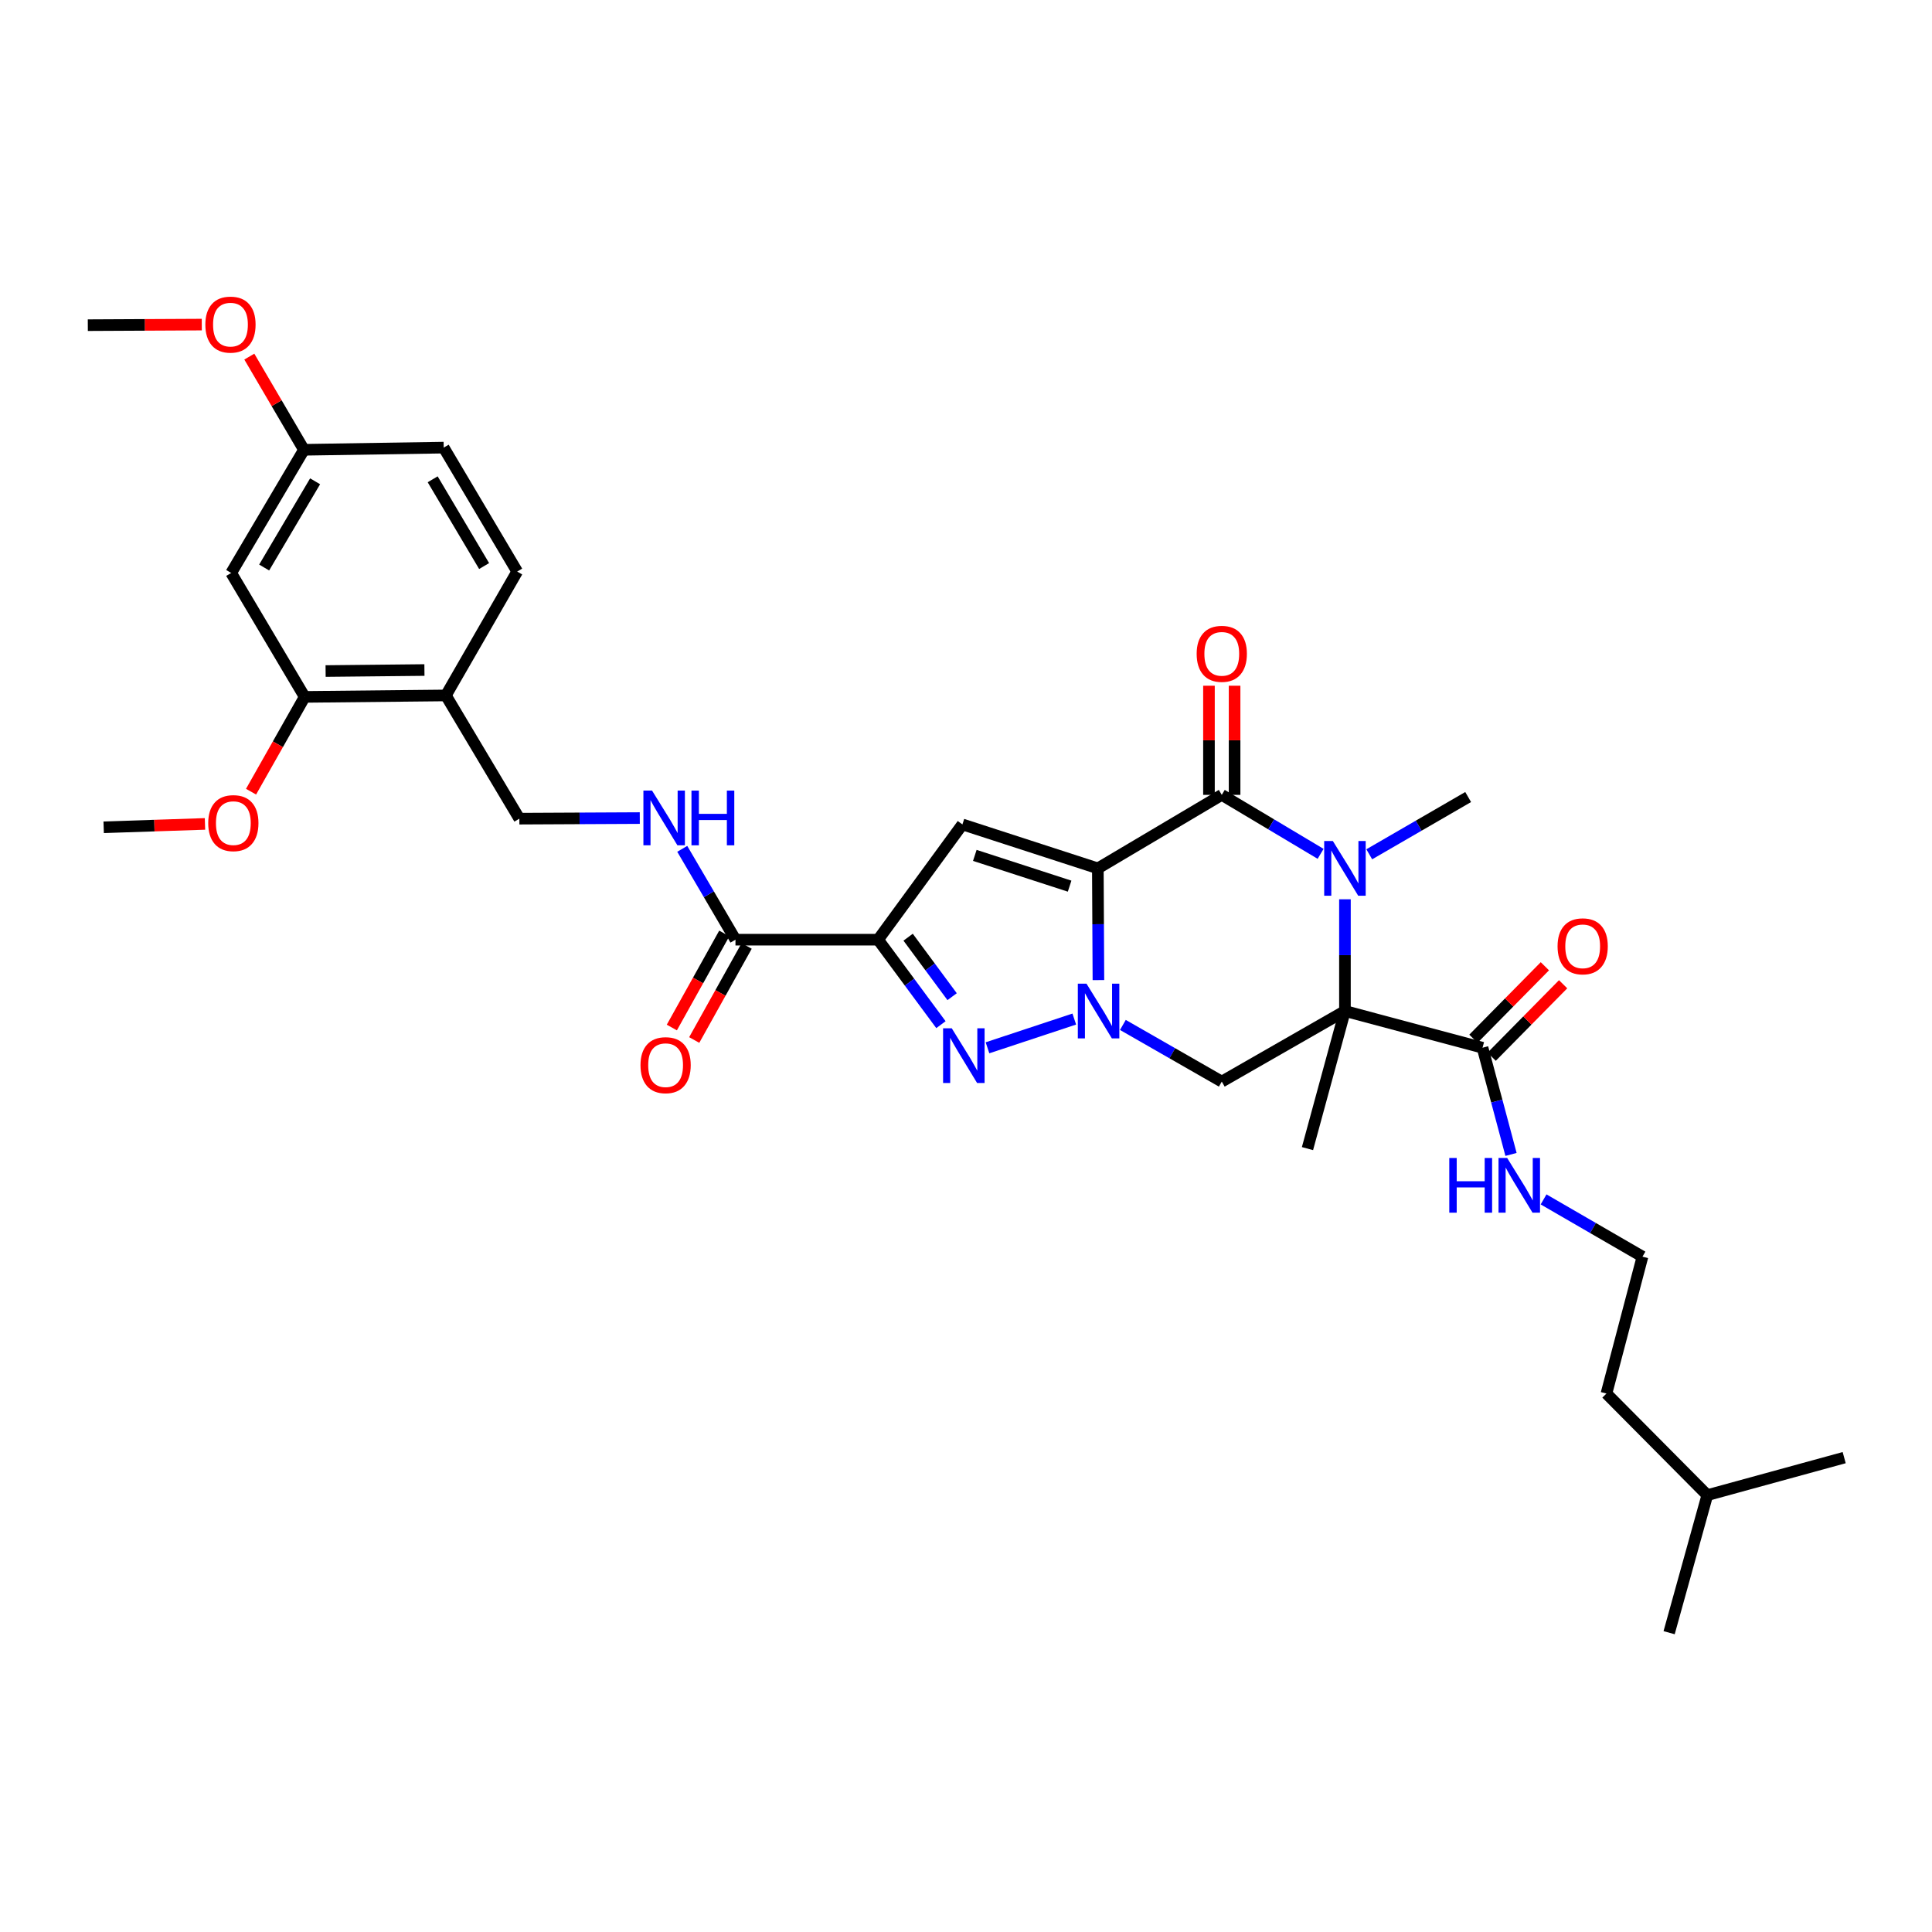 <?xml version='1.0' encoding='iso-8859-1'?>
<svg version='1.1' baseProfile='full'
              xmlns='http://www.w3.org/2000/svg'
                      xmlns:rdkit='http://www.rdkit.org/xml'
                      xmlns:xlink='http://www.w3.org/1999/xlink'
                  xml:space='preserve'
width='1000px' height='1000px' viewBox='0 0 1000 1000'>
<!-- END OF HEADER -->
<rect style='opacity:1.0;fill:#FFFFFF;stroke:none' width='1000' height='1000' x='0' y='0'> </rect>
<path class='bond-0' d='M 568.24,449.465 L 568.391,478.38' style='fill:none;fill-rule:evenodd;stroke:#000000;stroke-width:6px;stroke-linecap:butt;stroke-linejoin:miter;stroke-opacity:1' />
<path class='bond-0' d='M 568.391,478.38 L 568.541,507.294' style='fill:none;fill-rule:evenodd;stroke:#0000FF;stroke-width:6px;stroke-linecap:butt;stroke-linejoin:miter;stroke-opacity:1' />
<path class='bond-2' d='M 568.24,449.465 L 632.39,411.424' style='fill:none;fill-rule:evenodd;stroke:#000000;stroke-width:6px;stroke-linecap:butt;stroke-linejoin:miter;stroke-opacity:1' />
<path class='bond-6' d='M 568.24,449.465 L 498.143,426.718' style='fill:none;fill-rule:evenodd;stroke:#000000;stroke-width:6px;stroke-linecap:butt;stroke-linejoin:miter;stroke-opacity:1' />
<path class='bond-6' d='M 553.631,458.673 L 504.562,442.75' style='fill:none;fill-rule:evenodd;stroke:#000000;stroke-width:6px;stroke-linecap:butt;stroke-linejoin:miter;stroke-opacity:1' />
<path class='bond-5' d='M 556.047,527.464 L 511.125,542.339' style='fill:none;fill-rule:evenodd;stroke:#0000FF;stroke-width:6px;stroke-linecap:butt;stroke-linejoin:miter;stroke-opacity:1' />
<path class='bond-7' d='M 581.201,530.505 L 606.795,545.168' style='fill:none;fill-rule:evenodd;stroke:#0000FF;stroke-width:6px;stroke-linecap:butt;stroke-linejoin:miter;stroke-opacity:1' />
<path class='bond-7' d='M 606.795,545.168 L 632.39,559.831' style='fill:none;fill-rule:evenodd;stroke:#000000;stroke-width:6px;stroke-linecap:butt;stroke-linejoin:miter;stroke-opacity:1' />
<path class='bond-1' d='M 696.141,523.3 L 696.141,494.386' style='fill:none;fill-rule:evenodd;stroke:#000000;stroke-width:6px;stroke-linecap:butt;stroke-linejoin:miter;stroke-opacity:1' />
<path class='bond-1' d='M 696.141,494.386 L 696.141,465.471' style='fill:none;fill-rule:evenodd;stroke:#0000FF;stroke-width:6px;stroke-linecap:butt;stroke-linejoin:miter;stroke-opacity:1' />
<path class='bond-8' d='M 696.141,523.3 L 767.36,542.303' style='fill:none;fill-rule:evenodd;stroke:#000000;stroke-width:6px;stroke-linecap:butt;stroke-linejoin:miter;stroke-opacity:1' />
<path class='bond-20' d='M 696.141,523.3 L 676.748,594.518' style='fill:none;fill-rule:evenodd;stroke:#000000;stroke-width:6px;stroke-linecap:butt;stroke-linejoin:miter;stroke-opacity:1' />
<path class='bond-33' d='M 696.141,523.3 L 632.39,559.831' style='fill:none;fill-rule:evenodd;stroke:#000000;stroke-width:6px;stroke-linecap:butt;stroke-linejoin:miter;stroke-opacity:1' />
<path class='bond-3' d='M 632.39,411.424 L 657.968,426.686' style='fill:none;fill-rule:evenodd;stroke:#000000;stroke-width:6px;stroke-linecap:butt;stroke-linejoin:miter;stroke-opacity:1' />
<path class='bond-3' d='M 657.968,426.686 L 683.545,441.949' style='fill:none;fill-rule:evenodd;stroke:#0000FF;stroke-width:6px;stroke-linecap:butt;stroke-linejoin:miter;stroke-opacity:1' />
<path class='bond-14' d='M 639.024,411.424 L 639.024,383.176' style='fill:none;fill-rule:evenodd;stroke:#000000;stroke-width:6px;stroke-linecap:butt;stroke-linejoin:miter;stroke-opacity:1' />
<path class='bond-14' d='M 639.024,383.176 L 639.024,354.928' style='fill:none;fill-rule:evenodd;stroke:#FF0000;stroke-width:6px;stroke-linecap:butt;stroke-linejoin:miter;stroke-opacity:1' />
<path class='bond-14' d='M 625.756,411.424 L 625.756,383.176' style='fill:none;fill-rule:evenodd;stroke:#000000;stroke-width:6px;stroke-linecap:butt;stroke-linejoin:miter;stroke-opacity:1' />
<path class='bond-14' d='M 625.756,383.176 L 625.756,354.928' style='fill:none;fill-rule:evenodd;stroke:#FF0000;stroke-width:6px;stroke-linecap:butt;stroke-linejoin:miter;stroke-opacity:1' />
<path class='bond-22' d='M 708.724,442.181 L 734.319,427.362' style='fill:none;fill-rule:evenodd;stroke:#0000FF;stroke-width:6px;stroke-linecap:butt;stroke-linejoin:miter;stroke-opacity:1' />
<path class='bond-22' d='M 734.319,427.362 L 759.915,412.544' style='fill:none;fill-rule:evenodd;stroke:#000000;stroke-width:6px;stroke-linecap:butt;stroke-linejoin:miter;stroke-opacity:1' />
<path class='bond-4' d='M 454.499,486.379 L 498.143,426.718' style='fill:none;fill-rule:evenodd;stroke:#000000;stroke-width:6px;stroke-linecap:butt;stroke-linejoin:miter;stroke-opacity:1' />
<path class='bond-9' d='M 454.499,486.379 L 380.679,486.379' style='fill:none;fill-rule:evenodd;stroke:#000000;stroke-width:6px;stroke-linecap:butt;stroke-linejoin:miter;stroke-opacity:1' />
<path class='bond-34' d='M 454.499,486.379 L 470.764,508.373' style='fill:none;fill-rule:evenodd;stroke:#000000;stroke-width:6px;stroke-linecap:butt;stroke-linejoin:miter;stroke-opacity:1' />
<path class='bond-34' d='M 470.764,508.373 L 487.028,530.367' style='fill:none;fill-rule:evenodd;stroke:#0000FF;stroke-width:6px;stroke-linecap:butt;stroke-linejoin:miter;stroke-opacity:1' />
<path class='bond-34' d='M 470.046,485.088 L 481.431,500.484' style='fill:none;fill-rule:evenodd;stroke:#000000;stroke-width:6px;stroke-linecap:butt;stroke-linejoin:miter;stroke-opacity:1' />
<path class='bond-34' d='M 481.431,500.484 L 492.817,515.88' style='fill:none;fill-rule:evenodd;stroke:#0000FF;stroke-width:6px;stroke-linecap:butt;stroke-linejoin:miter;stroke-opacity:1' />
<path class='bond-16' d='M 772.084,546.96 L 790.577,528.204' style='fill:none;fill-rule:evenodd;stroke:#000000;stroke-width:6px;stroke-linecap:butt;stroke-linejoin:miter;stroke-opacity:1' />
<path class='bond-16' d='M 790.577,528.204 L 809.071,509.447' style='fill:none;fill-rule:evenodd;stroke:#FF0000;stroke-width:6px;stroke-linecap:butt;stroke-linejoin:miter;stroke-opacity:1' />
<path class='bond-16' d='M 762.636,537.645 L 781.129,518.888' style='fill:none;fill-rule:evenodd;stroke:#000000;stroke-width:6px;stroke-linecap:butt;stroke-linejoin:miter;stroke-opacity:1' />
<path class='bond-16' d='M 781.129,518.888 L 799.623,500.132' style='fill:none;fill-rule:evenodd;stroke:#FF0000;stroke-width:6px;stroke-linecap:butt;stroke-linejoin:miter;stroke-opacity:1' />
<path class='bond-18' d='M 767.36,542.303 L 774.729,569.914' style='fill:none;fill-rule:evenodd;stroke:#000000;stroke-width:6px;stroke-linecap:butt;stroke-linejoin:miter;stroke-opacity:1' />
<path class='bond-18' d='M 774.729,569.914 L 782.098,597.525' style='fill:none;fill-rule:evenodd;stroke:#0000FF;stroke-width:6px;stroke-linecap:butt;stroke-linejoin:miter;stroke-opacity:1' />
<path class='bond-10' d='M 380.679,486.379 L 366.905,462.868' style='fill:none;fill-rule:evenodd;stroke:#000000;stroke-width:6px;stroke-linecap:butt;stroke-linejoin:miter;stroke-opacity:1' />
<path class='bond-10' d='M 366.905,462.868 L 353.13,439.358' style='fill:none;fill-rule:evenodd;stroke:#0000FF;stroke-width:6px;stroke-linecap:butt;stroke-linejoin:miter;stroke-opacity:1' />
<path class='bond-17' d='M 374.884,483.149 L 361.312,507.497' style='fill:none;fill-rule:evenodd;stroke:#000000;stroke-width:6px;stroke-linecap:butt;stroke-linejoin:miter;stroke-opacity:1' />
<path class='bond-17' d='M 361.312,507.497 L 347.74,531.844' style='fill:none;fill-rule:evenodd;stroke:#FF0000;stroke-width:6px;stroke-linecap:butt;stroke-linejoin:miter;stroke-opacity:1' />
<path class='bond-17' d='M 386.473,489.609 L 372.901,513.957' style='fill:none;fill-rule:evenodd;stroke:#000000;stroke-width:6px;stroke-linecap:butt;stroke-linejoin:miter;stroke-opacity:1' />
<path class='bond-17' d='M 372.901,513.957 L 359.329,538.304' style='fill:none;fill-rule:evenodd;stroke:#FF0000;stroke-width:6px;stroke-linecap:butt;stroke-linejoin:miter;stroke-opacity:1' />
<path class='bond-15' d='M 331.151,423.434 L 299.984,423.587' style='fill:none;fill-rule:evenodd;stroke:#0000FF;stroke-width:6px;stroke-linecap:butt;stroke-linejoin:miter;stroke-opacity:1' />
<path class='bond-15' d='M 299.984,423.587 L 268.817,423.74' style='fill:none;fill-rule:evenodd;stroke:#000000;stroke-width:6px;stroke-linecap:butt;stroke-linejoin:miter;stroke-opacity:1' />
<path class='bond-11' d='M 230.783,359.96 L 268.817,423.74' style='fill:none;fill-rule:evenodd;stroke:#000000;stroke-width:6px;stroke-linecap:butt;stroke-linejoin:miter;stroke-opacity:1' />
<path class='bond-12' d='M 230.783,359.96 L 157.707,360.711' style='fill:none;fill-rule:evenodd;stroke:#000000;stroke-width:6px;stroke-linecap:butt;stroke-linejoin:miter;stroke-opacity:1' />
<path class='bond-12' d='M 219.685,346.805 L 168.532,347.332' style='fill:none;fill-rule:evenodd;stroke:#000000;stroke-width:6px;stroke-linecap:butt;stroke-linejoin:miter;stroke-opacity:1' />
<path class='bond-19' d='M 230.783,359.96 L 267.697,295.839' style='fill:none;fill-rule:evenodd;stroke:#000000;stroke-width:6px;stroke-linecap:butt;stroke-linejoin:miter;stroke-opacity:1' />
<path class='bond-13' d='M 157.707,360.711 L 119.658,296.562' style='fill:none;fill-rule:evenodd;stroke:#000000;stroke-width:6px;stroke-linecap:butt;stroke-linejoin:miter;stroke-opacity:1' />
<path class='bond-24' d='M 157.707,360.711 L 143.825,385.242' style='fill:none;fill-rule:evenodd;stroke:#000000;stroke-width:6px;stroke-linecap:butt;stroke-linejoin:miter;stroke-opacity:1' />
<path class='bond-24' d='M 143.825,385.242 L 129.943,409.772' style='fill:none;fill-rule:evenodd;stroke:#FF0000;stroke-width:6px;stroke-linecap:butt;stroke-linejoin:miter;stroke-opacity:1' />
<path class='bond-35' d='M 119.658,296.562 L 157.324,232.81' style='fill:none;fill-rule:evenodd;stroke:#000000;stroke-width:6px;stroke-linecap:butt;stroke-linejoin:miter;stroke-opacity:1' />
<path class='bond-35' d='M 136.731,293.748 L 163.097,249.122' style='fill:none;fill-rule:evenodd;stroke:#000000;stroke-width:6px;stroke-linecap:butt;stroke-linejoin:miter;stroke-opacity:1' />
<path class='bond-25' d='M 798.952,620.811 L 824.547,635.627' style='fill:none;fill-rule:evenodd;stroke:#0000FF;stroke-width:6px;stroke-linecap:butt;stroke-linejoin:miter;stroke-opacity:1' />
<path class='bond-25' d='M 824.547,635.627 L 850.143,650.442' style='fill:none;fill-rule:evenodd;stroke:#000000;stroke-width:6px;stroke-linecap:butt;stroke-linejoin:miter;stroke-opacity:1' />
<path class='bond-23' d='M 267.697,295.839 L 229.655,231.69' style='fill:none;fill-rule:evenodd;stroke:#000000;stroke-width:6px;stroke-linecap:butt;stroke-linejoin:miter;stroke-opacity:1' />
<path class='bond-23' d='M 250.578,292.985 L 223.949,248.08' style='fill:none;fill-rule:evenodd;stroke:#000000;stroke-width:6px;stroke-linecap:butt;stroke-linejoin:miter;stroke-opacity:1' />
<path class='bond-21' d='M 157.324,232.81 L 229.655,231.69' style='fill:none;fill-rule:evenodd;stroke:#000000;stroke-width:6px;stroke-linecap:butt;stroke-linejoin:miter;stroke-opacity:1' />
<path class='bond-26' d='M 157.324,232.81 L 143.185,208.694' style='fill:none;fill-rule:evenodd;stroke:#000000;stroke-width:6px;stroke-linecap:butt;stroke-linejoin:miter;stroke-opacity:1' />
<path class='bond-26' d='M 143.185,208.694 L 129.046,184.578' style='fill:none;fill-rule:evenodd;stroke:#FF0000;stroke-width:6px;stroke-linecap:butt;stroke-linejoin:miter;stroke-opacity:1' />
<path class='bond-29' d='M 106.1,426.455 L 79.879,427.327' style='fill:none;fill-rule:evenodd;stroke:#FF0000;stroke-width:6px;stroke-linecap:butt;stroke-linejoin:miter;stroke-opacity:1' />
<path class='bond-29' d='M 79.879,427.327 L 53.658,428.2' style='fill:none;fill-rule:evenodd;stroke:#000000;stroke-width:6px;stroke-linecap:butt;stroke-linejoin:miter;stroke-opacity:1' />
<path class='bond-27' d='M 850.143,650.442 L 831.495,721.299' style='fill:none;fill-rule:evenodd;stroke:#000000;stroke-width:6px;stroke-linecap:butt;stroke-linejoin:miter;stroke-opacity:1' />
<path class='bond-30' d='M 104.444,168.013 L 74.949,168.16' style='fill:none;fill-rule:evenodd;stroke:#FF0000;stroke-width:6px;stroke-linecap:butt;stroke-linejoin:miter;stroke-opacity:1' />
<path class='bond-30' d='M 74.949,168.16 L 45.455,168.307' style='fill:none;fill-rule:evenodd;stroke:#000000;stroke-width:6px;stroke-linecap:butt;stroke-linejoin:miter;stroke-opacity:1' />
<path class='bond-28' d='M 831.495,721.299 L 883.696,773.884' style='fill:none;fill-rule:evenodd;stroke:#000000;stroke-width:6px;stroke-linecap:butt;stroke-linejoin:miter;stroke-opacity:1' />
<path class='bond-31' d='M 883.696,773.884 L 863.934,845.08' style='fill:none;fill-rule:evenodd;stroke:#000000;stroke-width:6px;stroke-linecap:butt;stroke-linejoin:miter;stroke-opacity:1' />
<path class='bond-32' d='M 883.696,773.884 L 954.545,754.468' style='fill:none;fill-rule:evenodd;stroke:#000000;stroke-width:6px;stroke-linecap:butt;stroke-linejoin:miter;stroke-opacity:1' />
<path  class='atom-1' d='M 562.364 509.14
L 571.644 524.14
Q 572.564 525.62, 574.044 528.3
Q 575.524 530.98, 575.604 531.14
L 575.604 509.14
L 579.364 509.14
L 579.364 537.46
L 575.484 537.46
L 565.524 521.06
Q 564.364 519.14, 563.124 516.94
Q 561.924 514.74, 561.564 514.06
L 561.564 537.46
L 557.884 537.46
L 557.884 509.14
L 562.364 509.14
' fill='#0000FF'/>
<path  class='atom-4' d='M 689.881 435.305
L 699.161 450.305
Q 700.081 451.785, 701.561 454.465
Q 703.041 457.145, 703.121 457.305
L 703.121 435.305
L 706.881 435.305
L 706.881 463.625
L 703.001 463.625
L 693.041 447.225
Q 691.881 445.305, 690.641 443.105
Q 689.441 440.905, 689.081 440.225
L 689.081 463.625
L 685.401 463.625
L 685.401 435.305
L 689.881 435.305
' fill='#0000FF'/>
<path  class='atom-6' d='M 492.62 532.233
L 501.9 547.233
Q 502.82 548.713, 504.3 551.393
Q 505.78 554.073, 505.86 554.233
L 505.86 532.233
L 509.62 532.233
L 509.62 560.553
L 505.74 560.553
L 495.78 544.153
Q 494.62 542.233, 493.38 540.033
Q 492.18 537.833, 491.82 537.153
L 491.82 560.553
L 488.14 560.553
L 488.14 532.233
L 492.62 532.233
' fill='#0000FF'/>
<path  class='atom-11' d='M 337.505 409.212
L 346.785 424.212
Q 347.705 425.692, 349.185 428.372
Q 350.665 431.052, 350.745 431.212
L 350.745 409.212
L 354.505 409.212
L 354.505 437.532
L 350.625 437.532
L 340.665 421.132
Q 339.505 419.212, 338.265 417.012
Q 337.065 414.812, 336.705 414.132
L 336.705 437.532
L 333.025 437.532
L 333.025 409.212
L 337.505 409.212
' fill='#0000FF'/>
<path  class='atom-11' d='M 357.905 409.212
L 361.745 409.212
L 361.745 421.252
L 376.225 421.252
L 376.225 409.212
L 380.065 409.212
L 380.065 437.532
L 376.225 437.532
L 376.225 424.452
L 361.745 424.452
L 361.745 437.532
L 357.905 437.532
L 357.905 409.212
' fill='#0000FF'/>
<path  class='atom-15' d='M 619.39 338.42
Q 619.39 331.62, 622.75 327.82
Q 626.11 324.02, 632.39 324.02
Q 638.67 324.02, 642.03 327.82
Q 645.39 331.62, 645.39 338.42
Q 645.39 345.3, 641.99 349.22
Q 638.59 353.1, 632.39 353.1
Q 626.15 353.1, 622.75 349.22
Q 619.39 345.34, 619.39 338.42
M 632.39 349.9
Q 636.71 349.9, 639.03 347.02
Q 641.39 344.1, 641.39 338.42
Q 641.39 332.86, 639.03 330.06
Q 636.71 327.22, 632.39 327.22
Q 628.07 327.22, 625.71 330.02
Q 623.39 332.82, 623.39 338.42
Q 623.39 344.14, 625.71 347.02
Q 628.07 349.9, 632.39 349.9
' fill='#FF0000'/>
<path  class='atom-17' d='M 806.192 489.813
Q 806.192 483.013, 809.552 479.213
Q 812.912 475.413, 819.192 475.413
Q 825.472 475.413, 828.832 479.213
Q 832.192 483.013, 832.192 489.813
Q 832.192 496.693, 828.792 500.613
Q 825.392 504.493, 819.192 504.493
Q 812.952 504.493, 809.552 500.613
Q 806.192 496.733, 806.192 489.813
M 819.192 501.293
Q 823.512 501.293, 825.832 498.413
Q 828.192 495.493, 828.192 489.813
Q 828.192 484.253, 825.832 481.453
Q 823.512 478.613, 819.192 478.613
Q 814.872 478.613, 812.512 481.413
Q 810.192 484.213, 810.192 489.813
Q 810.192 495.533, 812.512 498.413
Q 814.872 501.293, 819.192 501.293
' fill='#FF0000'/>
<path  class='atom-18' d='M 331.517 551.331
Q 331.517 544.531, 334.877 540.731
Q 338.237 536.931, 344.517 536.931
Q 350.797 536.931, 354.157 540.731
Q 357.517 544.531, 357.517 551.331
Q 357.517 558.211, 354.117 562.131
Q 350.717 566.011, 344.517 566.011
Q 338.277 566.011, 334.877 562.131
Q 331.517 558.251, 331.517 551.331
M 344.517 562.811
Q 348.837 562.811, 351.157 559.931
Q 353.517 557.011, 353.517 551.331
Q 353.517 545.771, 351.157 542.971
Q 348.837 540.131, 344.517 540.131
Q 340.197 540.131, 337.837 542.931
Q 335.517 545.731, 335.517 551.331
Q 335.517 557.051, 337.837 559.931
Q 340.197 562.811, 344.517 562.811
' fill='#FF0000'/>
<path  class='atom-19' d='M 750.149 599.368
L 753.989 599.368
L 753.989 611.408
L 768.469 611.408
L 768.469 599.368
L 772.309 599.368
L 772.309 627.688
L 768.469 627.688
L 768.469 614.608
L 753.989 614.608
L 753.989 627.688
L 750.149 627.688
L 750.149 599.368
' fill='#0000FF'/>
<path  class='atom-19' d='M 780.109 599.368
L 789.389 614.368
Q 790.309 615.848, 791.789 618.528
Q 793.269 621.208, 793.349 621.368
L 793.349 599.368
L 797.109 599.368
L 797.109 627.688
L 793.229 627.688
L 783.269 611.288
Q 782.109 609.368, 780.869 607.168
Q 779.669 604.968, 779.309 604.288
L 779.309 627.688
L 775.629 627.688
L 775.629 599.368
L 780.109 599.368
' fill='#0000FF'/>
<path  class='atom-25' d='M 107.778 426.047
Q 107.778 419.247, 111.138 415.447
Q 114.498 411.647, 120.778 411.647
Q 127.058 411.647, 130.418 415.447
Q 133.778 419.247, 133.778 426.047
Q 133.778 432.927, 130.378 436.847
Q 126.978 440.727, 120.778 440.727
Q 114.538 440.727, 111.138 436.847
Q 107.778 432.967, 107.778 426.047
M 120.778 437.527
Q 125.098 437.527, 127.418 434.647
Q 129.778 431.727, 129.778 426.047
Q 129.778 420.487, 127.418 417.687
Q 125.098 414.847, 120.778 414.847
Q 116.458 414.847, 114.098 417.647
Q 111.778 420.447, 111.778 426.047
Q 111.778 431.767, 114.098 434.647
Q 116.458 437.527, 120.778 437.527
' fill='#FF0000'/>
<path  class='atom-27' d='M 106.29 168.018
Q 106.29 161.218, 109.65 157.418
Q 113.01 153.618, 119.29 153.618
Q 125.57 153.618, 128.93 157.418
Q 132.29 161.218, 132.29 168.018
Q 132.29 174.898, 128.89 178.818
Q 125.49 182.698, 119.29 182.698
Q 113.05 182.698, 109.65 178.818
Q 106.29 174.938, 106.29 168.018
M 119.29 179.498
Q 123.61 179.498, 125.93 176.618
Q 128.29 173.698, 128.29 168.018
Q 128.29 162.458, 125.93 159.658
Q 123.61 156.818, 119.29 156.818
Q 114.97 156.818, 112.61 159.618
Q 110.29 162.418, 110.29 168.018
Q 110.29 173.738, 112.61 176.618
Q 114.97 179.498, 119.29 179.498
' fill='#FF0000'/>
</svg>
